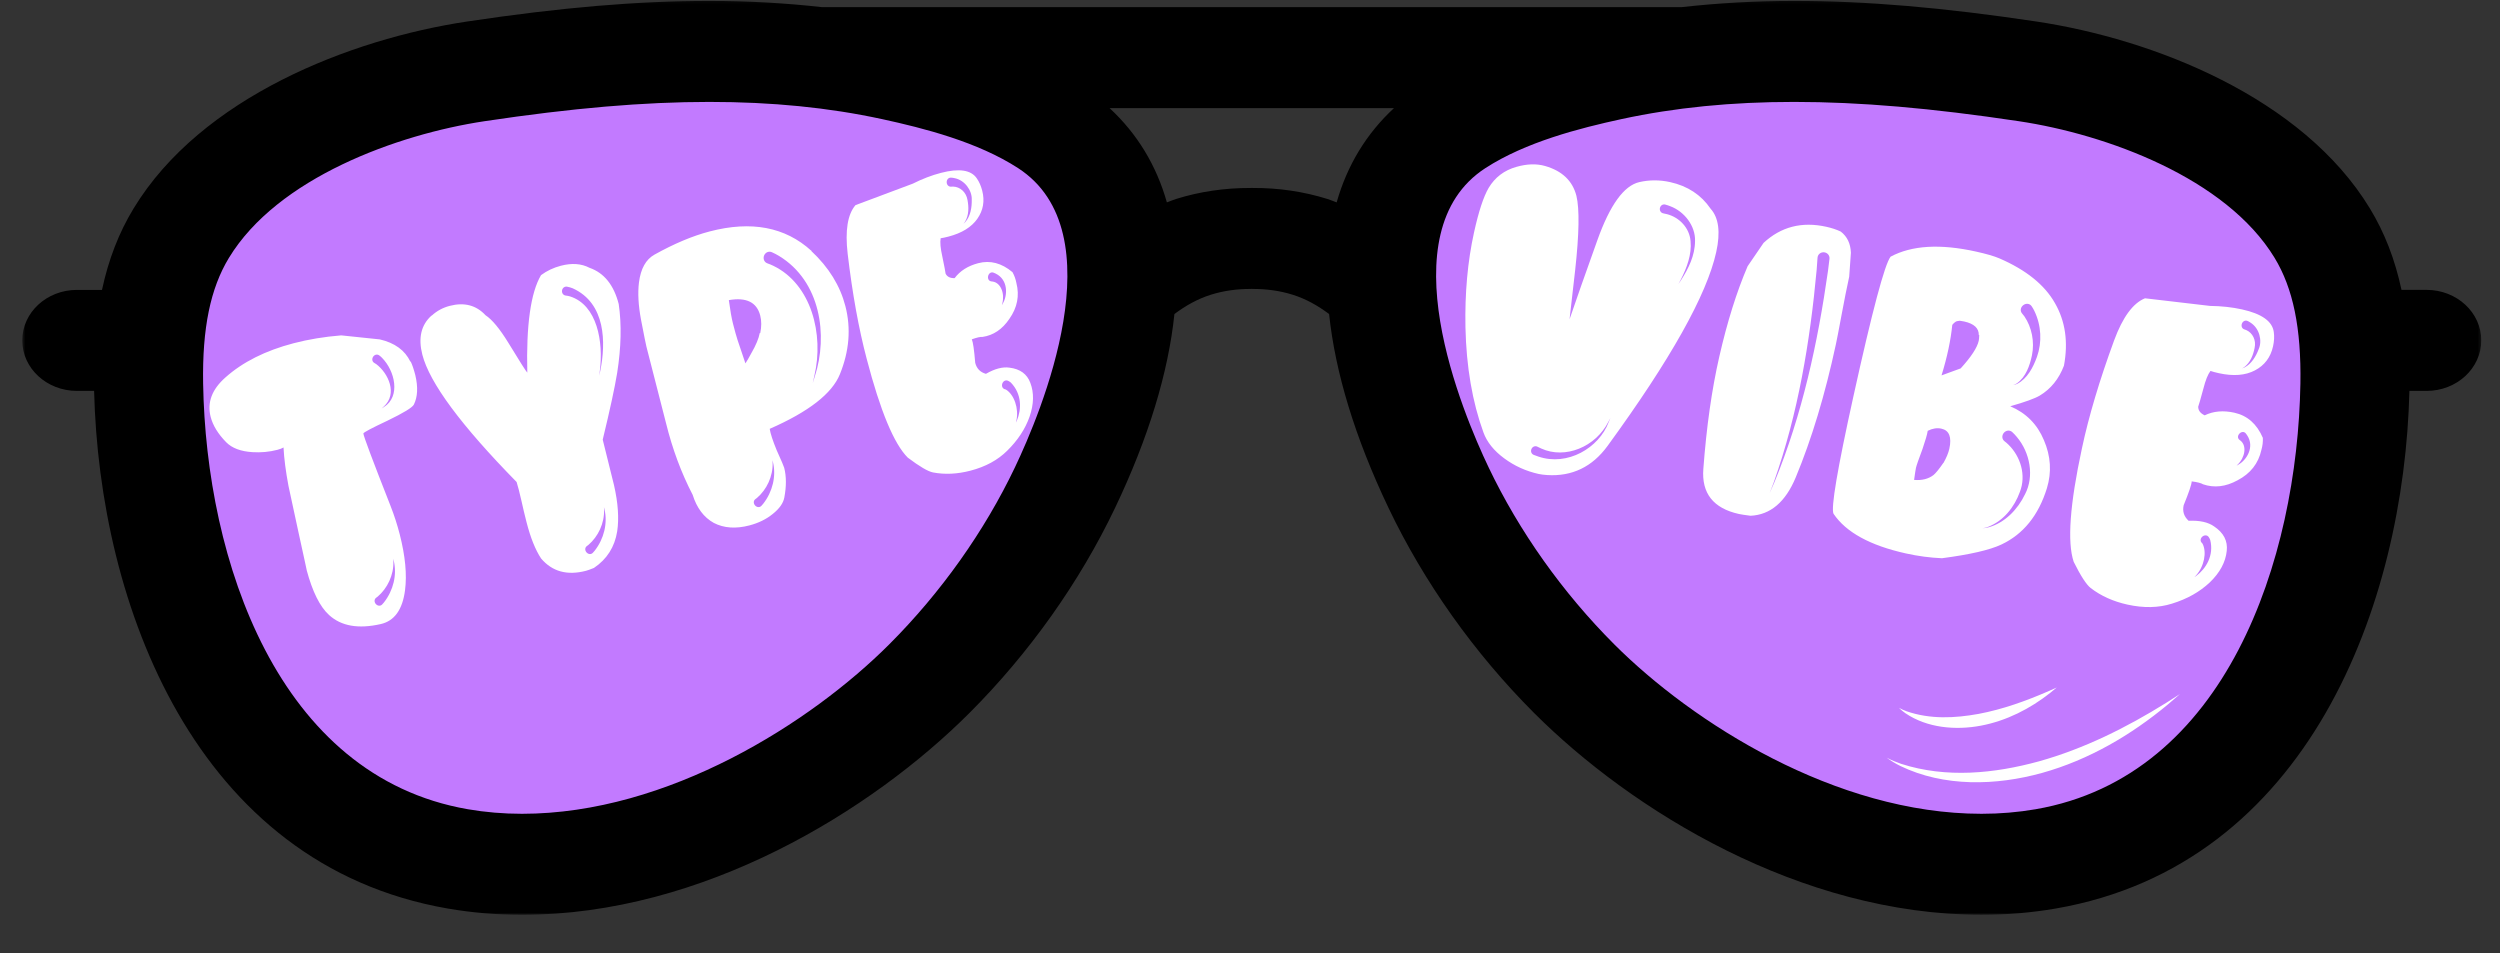 <svg xmlns="http://www.w3.org/2000/svg" width="834" height="318" fill="none"><rect width="100%" height="100%" fill="#333333" stroke="none"/><path fill="#C27AFF" d="M352.56 145.692c-.253 1.049-.592 2.047-1.047 3.025-31.066 66.789-118.743 127.771-185.962 127.771-67.711 0-102.298-97.633-102.298-154.301 0-56.667 35.921-83.808 102.298-92.424C393.772 7.261 366.005 90.075 352.56 145.692ZM483.516 146.345c.253 1.049.592 2.047 1.047 3.026 31.066 66.788 118.743 127.77 185.962 127.77 67.711 0 102.298-97.633 102.298-154.3 0-56.668-35.921-83.808-102.298-92.424C442.304 7.914 470.071 90.729 483.516 146.345Z"/><mask id="a" width="821" height="306" x="7" y="0" maskUnits="userSpaceOnUse" style="mask-type:luminance"><path fill="#fff" d="M7.426.128H827.75V305.238H7.426V.128Z"/></mask><g mask="url(#a)"><path fill="#000" d="M809.512 96.704h-8.372c-2.166-10.147-5.637-19.099-10.538-27.163-22.507-37.052-72.224-56.505-111.258-62.362C648.102 2.488 622.425.309 598.541.309c-13.108 0-25.502.726-37.48 2.064H274.115C262.136 1.036 249.743.309 236.635.309c-23.885 0-49.572 2.178-80.814 6.87C116.798 13.036 67.07 32.498 44.574 69.531c-4.912 8.073-8.373 17.026-10.549 27.182h-8.373c-10.062-.009-18.227 7.539-18.227 16.845 0 9.306 8.165 16.844 18.227 16.844h5.741c1.73 70.989 33.521 158.059 117.993 172.687 8.01 1.385 16.341 2.092 24.755 2.092 60.453 0 116.77-34.807 149.318-67.387 19.916-19.931 36.692-43.568 48.515-68.343 11.243-23.561 17.792-45.316 19.812-64.693 3.699-2.761 7.699-5.045 12.186-6.449 4.279-1.338 8.787-1.94 13.357-1.92.093 0 .176-.029.269-.029.093.01.166.029.249.029 4.601-.01 9.087.583 13.377 1.93 4.466 1.395 8.466 3.678 12.165 6.439 2.031 19.367 8.58 41.122 19.823 64.684 11.823 24.784 28.599 48.421 48.505 68.352 32.557 32.571 88.865 67.377 149.317 67.377h.011c8.414 0 16.745-.697 24.744-2.082 84.482-14.628 116.273-101.698 117.993-172.687h5.741c10.072 0 18.227-7.548 18.227-16.844 0-9.306-8.166-16.854-18.238-16.854ZM445.907 67.515c-1.005-.363-1.989-.793-3.005-1.118-8.01-2.503-16.403-3.736-24.889-3.688-.063 0-.114-.019-.166-.019-.083 0-.166.009-.249.009-.093 0-.176-.009-.269-.009-.052 0-.104.019-.166.019-8.57-.029-16.89 1.185-24.869 3.678-1.026.325-2.01.764-3.026 1.127-3.502-12.392-9.937-22.95-19.118-31.444h94.875c-9.181 8.494-15.605 19.052-19.118 31.444ZM338.608 155.855c-10.217 21.421-24.714 41.848-41.946 59.085-26.06 26.083-73.788 56.543-122.521 56.543-6.176 0-12.237-.516-18.04-1.52-63.623-11.006-87.352-83.381-88.337-142.016-.311-18.431 2.425-31.75 8.601-41.915 16.175-26.638 56.059-41.208 85.3-45.603 29.263-4.386 53.085-6.43 74.97-6.43 20.9 0 39.738 1.873 57.572 5.723 14.102 3.057 32.018 7.663 45.427 16.357 33.024 21.402 7.564 81.776-1.026 99.776Zm340.467 114.108c-5.803 1.004-11.865 1.52-18.041 1.52-48.743-.01-96.46-30.46-122.531-56.543-17.222-17.237-31.719-37.673-41.936-59.094-8.59-17.991-34.049-78.375-1.036-99.767 13.419-8.694 31.335-13.3 45.428-16.357 17.843-3.85 36.671-5.723 57.582-5.723 21.884 0 45.696 2.045 74.969 6.44 29.242 4.385 69.125 18.956 85.301 45.594 6.175 10.166 8.911 23.484 8.6 41.915-.984 58.635-24.713 131.01-88.336 142.016Z"/></g><path fill="#fff" d="M570.658 69.63c2.713 3.009 3.339 7.827 1.877 14.455-3.148 14.276-15.235 35.838-36.259 64.687-5.094 6.98-11.806 10.215-20.135 9.704-1.139-.074-2.09-.196-2.852-.365-4.236-.94-8.073-2.683-11.511-5.228-3.437-2.545-5.736-5.417-6.897-8.616-3.708-10.182-5.71-21.856-6.005-35.024-.228-11.46.726-22.033 2.863-31.72 1.536-6.968 3.16-11.911 4.87-14.829 2.114-3.542 5.208-5.886 9.282-7.032 3.509-1.004 6.685-1.101 9.528-.292 5.686 1.618 9.176 4.933 10.47 9.944 1.068 4.426.926 12.728-.427 24.907L523.6 106.519c2.027-5.968 5.124-14.774 9.292-26.417 4.186-11.728 8.852-18.18 13.999-19.355 3.368-.768 6.789-.766 10.263.004 5.845 1.297 10.347 4.257 13.504 8.879ZM616.889 92.321c-.768 3.484-1.62 7.752-2.557 12.803-.936 5.051-1.563 8.299-1.882 9.743-3.626 16.844-8.086 31.63-13.382 44.36-3.417 8.244-8.448 12.52-15.092 12.829-1.901-.244-3.191-.441-3.869-.591-8.556-1.898-12.514-6.921-11.872-15.068 1.049-14.028 2.825-26.514 5.328-37.457 2.633-11.537 5.781-21.579 9.443-30.125l5.314-7.779c5.811-5.396 12.783-7.191 20.916-5.387 1.864.414 3.478.95 4.843 1.609 2.129 1.631 3.256 3.975 3.381 7.034l-.571 8.029ZM682.858 162.843c-2.805 9.093-7.876 15.366-15.214 18.818-3.866 1.816-10.466 3.338-19.801 4.565-3.962-.166-7.977-.7-12.043-1.603-11.945-2.65-19.992-7.064-24.139-13.243-.914-1.897 1.289-14.911 6.612-39.044 6.315-28.636 10.459-44.206 12.433-46.709 7.055-3.783 16.555-4.349 28.5-1.699 3.474.771 6.063 1.523 7.767 2.258 8.925 3.852 15.113 8.835 18.564 14.948 3.469 6.029 4.468 12.98 2.999 20.854-1.69 4.438-4.378 7.763-8.065 9.976-1.637.974-4.92 2.162-9.851 3.564 5.282 2.241 9.027 6.013 11.234 11.316 2.292 5.322 2.627 10.655 1.004 15.999Zm-22.58-51.135-.155.099c.063-2.303-1.557-3.822-4.861-4.555-1.101-.244-1.755-.3-1.962-.168-.612-.046-1.284.384-2.018 1.291-.512 5.145-1.707 10.762-3.583 16.853l6.379-2.329c3.516-3.854 5.527-6.929 6.033-9.223.093-.425.149-1.081.167-1.968Zm-11.944 42.673-.028.128c1.024-1.823 1.686-3.414 1.986-4.774.862-3.909-.02-6.155-2.646-6.737-1.441-.32-2.96-.078-4.559.726-.159 1.124-.736 3.135-1.731 6.034-1.295 3.456-2.027 5.566-2.196 6.331-.112.51-.318 1.846-.617 4.008 2.616.224 4.78-.321 6.492-1.635.762-.633 1.861-1.993 3.299-4.081ZM754.889 146.068c.058 1.35-.106 2.695-.49 4.036-.994 4.504-3.649 7.881-7.967 10.132-3.941 2.156-7.771 2.598-11.489 1.328-.622-.406-1.883-.73-3.785-.974-.055 1.058-.951 3.711-2.688 7.961-.45 2.039.102 3.766 1.657 5.18 3.679-.164 6.517.466 8.514 1.889 3.173 2.131 4.574 4.848 4.2 8.152-.382 3.748-2.265 7.252-5.65 10.512-3.366 3.175-7.575 5.539-12.628 7.092-4.487 1.41-9.442 1.514-14.864.311-4.745-1.052-8.826-2.894-12.245-5.524-1.441-1.122-3.331-4.037-5.669-8.745-2.199-6.549-1.289-19.137 2.73-37.765 2.276-10.726 5.864-22.764 10.764-36.117 2.863-7.743 6.294-12.419 10.292-14.027l21.7 2.542c3.811.044 7.369.432 10.673 1.165 6.608 1.466 10.14 3.988 10.595 7.565.208 1.472.125 3.058-.25 4.758-.805 3.653-2.817 6.327-6.034 8.02-3.217 1.692-7.24 2.003-12.069.932-1.186-.263-2.108-.513-2.767-.748-.874 1.143-1.663 3.107-2.366 5.893-.957 3.531-1.533 5.542-1.731 6.033-.008 1.246.713 2.208 2.163 2.886 2.888-1.409 6.196-1.7 9.923-.873 4.321.959 7.481 3.754 9.481 8.387ZM136.892 120.632l.117-.031c.541 1.133 1.056 2.654 1.546 4.565.941 4 .776 7.271-.495 9.811-.501.981-3.429 2.765-8.784 5.354-5.298 2.489-7.984 3.913-8.059 4.272.068.917 3.1 9 9.097 24.249 1.208 3.082 2.22 6.214 3.036 9.399 1.856 7.243 2.445 13.459 1.769 18.647-.841 6.505-3.554 10.272-8.139 11.3-7.425 1.686-13.158.679-17.199-3.021-3.05-2.77-5.542-7.766-7.477-14.989.163.636-.751-3.584-2.742-12.661l-3.329-15.437c-.91-4.858-1.462-9.13-1.654-12.817-.429.282-1.114.546-2.054.792-2.664.696-5.439.955-8.327.775-3.91-.252-6.826-1.358-8.749-3.318-2.716-2.773-4.442-5.592-5.176-8.457-1.224-4.776.413-9.154 4.91-13.132 5.782-5.163 13.373-8.974 22.774-11.431 4.935-1.29 10.228-2.164 15.879-2.622 2.83.279 7.124.728 12.883 1.346 4.978 1.162 8.369 3.63 10.173 7.406ZM143.949 105.283l.117-.031c1.694-1.547 3.676-2.617 5.948-3.211 4.857-1.27 8.843-.231 11.958 3.117 2.213 1.46 4.756 4.532 7.628 9.217 3.75 6.154 5.853 9.469 6.309 9.944-.387-15.866 1.138-26.711 4.578-32.536 1.969-1.449 4.168-2.491 6.596-3.126 3.682-.963 6.875-.735 9.579.681 4.866 1.701 8.114 5.735 9.746 12.104.988 6.791.816 14.437-.516 22.939-.817 4.97-2.424 12.397-4.823 22.282.877 3.423 2.133 8.488 3.768 15.195 1.352 5.931 1.706 11.062 1.06 15.393-.833 5.229-3.425 9.303-7.776 12.224-1.212.487-2.093.802-2.641.945-6.268 1.639-11.258.268-14.972-4.112-1.912-2.898-3.532-6.933-4.857-12.108-.633-2.467-1.185-4.786-1.657-6.956-.656-2.886-1.207-5.035-1.652-6.447-18.56-18.931-29.042-33.092-31.449-42.485-1.428-5.572-.409-9.915 3.056-13.029ZM270.755 83.603l-.087.15c5.825 5.442 9.614 11.586 11.368 18.431 1.897 7.403 1.282 14.953-1.844 22.65-2.609 6.457-10.414 12.532-23.417 18.224.231 1.553 1.01 3.94 2.337 7.161 1.544 3.418 2.378 5.366 2.5 5.843.735 2.866.747 6.175.036 9.928-.355 1.877-1.643 3.7-3.864 5.469-2.143 1.75-4.742 3.023-7.798 3.822-4.544 1.188-8.503.906-11.877-.845-3.316-1.851-5.663-4.974-7.04-9.371-3.801-7.33-6.764-15.303-8.888-23.921l-6.547-25.552c-.184-.716-.782-3.703-1.794-8.959-.89-4.778-1.117-8.923-.679-12.435.585-4.569 2.302-7.651 5.154-9.246 6.581-3.674 12.732-6.258 18.451-7.753 13.866-3.624 25.157-1.48 33.872 6.434l.117-.031Zm-17.142 27.54c.451-2.156.451-4.11.003-5.861-1.142-4.458-4.634-6.178-10.476-5.161.465 3.446.922 6.044 1.371 7.795.632 2.468 1.141 4.289 1.525 5.462.626 1.79 1.505 4.405 2.637 7.847.542-.822 1.209-1.972 1.999-3.453 1.507-2.602 2.438-4.842 2.793-6.718l.148.089ZM337.768 90.801c.62 1.112 1.053 2.315 1.301 3.609 1.081 4.219.305 8.201-2.33 11.947-2.361 3.506-5.356 5.52-8.983 6.043-.688-.075-1.874.193-3.556.802.401.915.78 3.534 1.135 7.857.49 1.911 1.679 3.128 3.569 3.654 2.988-1.716 5.612-2.402 7.874-2.058 3.538.434 5.851 2.122 6.94 5.065 1.269 3.321 1.187 7.079-.246 11.275-1.452 4.117-3.949 7.912-7.489 11.386-3.131 3.111-7.204 5.323-12.218 6.633-4.387 1.147-8.557 1.345-12.511.595-1.672-.327-4.476-1.972-8.412-4.936-4.599-4.573-9.171-15.566-13.716-32.978-2.648-10.009-4.763-21.687-6.344-35.033-.898-7.749-.027-13.157 2.613-16.226l19.105-7.16c3.185-1.597 6.305-2.795 9.361-3.593 6.11-1.597 10.112-.987 12.004 1.831.796 1.151 1.398 2.522 1.806 4.114.877 3.423.338 6.537-1.618 9.341-1.957 2.804-5.167 4.79-9.633 5.958-1.097.287-1.969.472-2.616.556-.242 1.337-.066 3.33.529 5.977.7 3.384 1.072 5.325 1.116 5.824.52 1.053 1.526 1.554 3.018 1.504 1.803-2.425 4.428-4.088 7.875-4.989 3.995-1.044 7.804-.044 11.426 3.001Z"/><path fill="#C27AFF" d="M610.313 86.329c.058-.527-.096-1.051-.438-1.457-.341-.406-.842-.66-1.384-.707-.541-.046-1.078.119-1.484.46-.406.342-.647.831-.68 1.361-.077 1.286-.18 2.674-.284 3.968-2.201 23.945-6.175 47.948-14.25 70.766-.457 1.254-.941 2.526-1.434 3.763.554-1.211 1.101-2.459 1.62-3.69 9.218-22.449 14.417-46.33 17.842-70.435.173-1.308.345-2.715.492-4.029ZM512.916 149.031c-.35-.19-.755-.227-1.131-.094-.375.132-.689.424-.869.801-.18.377-.209.805-.077 1.179.133.376.417.667.784.821.513.217 1.055.412 1.577.573 9.685 3.302 20.18-2.837 23.455-11.479.208-.457.408-.927.603-1.413-.24.465-.485.912-.736 1.345-4.221 8.317-14.381 12.511-22.359 8.864-.425-.178-.857-.383-1.247-.597Z"/><path fill="#fff" d="M629.404 252.763c1.553.823 3.164 1.485 4.824 2.057 15.046 4.862 31.092 3.24 45.967-.837 14.972-4.184 29.126-11.204 42.581-19.601 1.471-.917 2.957-1.867 4.46-2.855-1.341 1.199-2.679 2.356-4.016 3.471-12.233 10.183-26.375 18.49-41.96 22.843-15.426 4.282-32.765 4.737-47.328-2.32-1.597-.806-3.117-1.709-4.528-2.758ZM633.472 236.121c.821.456 1.668.824 2.538 1.148 7.886 2.749 16.159 2.324 24.069.884 7.954-1.503 15.727-4.267 23.466-7.649.846-.368 1.705-.752 2.577-1.153-.729.626-1.458 1.227-2.187 1.805-6.674 5.266-14.546 9.313-23.124 10.931-8.478 1.598-17.939.75-25.156-4.145-.787-.552-1.523-1.152-2.183-1.821Z"/><path fill="#C27AFF" d="M671.294 144.15c-.39-.361-.9-.544-1.428-.496-.528.046-1.032.32-1.39.748-.357.428-.537.972-.49 1.5.047.529.318.998.742 1.317.43.316.865.697 1.279 1.104 4.029 3.935 6.014 10.186 3.822 15.789-1.792 4.969-5.368 9.604-10.525 11.612-.61.228-1.239.413-1.883.507.65-.027 1.303-.149 1.943-.316 5.422-1.482 9.748-5.943 12.2-11.062 3.12-5.971 1.684-13.837-2.74-19.079-.464-.562-.963-1.105-1.53-1.624ZM317.297 59.263c-.398-.03-.777.102-1.056.387-.278.284-.432.697-.428 1.129.004.432.166.843.449 1.121.284.28.666.405 1.063.367.194-.027.423-.033.653-.022 2.286.078 4.352 1.839 4.783 4.489.446 2.381.485 5.009-.81 7.194-.157.247-.336.487-.559.686.253-.16.476-.371.678-.596 1.701-2 2.161-4.81 2.107-7.433.11-3.069-2.327-6.496-5.756-7.161-.358-.082-.726-.141-1.124-.163ZM677.754 102.157c-.297-.441-.75-.732-1.277-.796-.526-.065-1.083.103-1.53.453-.448.349-.745.849-.809 1.375-.065.527.109 1.037.465 1.432.24.253.493.577.728.914 2.445 3.593 3.472 8.455 2.519 13.043-.739 3.463-1.998 7.122-4.994 9.289-.391.257-.817.483-1.283.586.477-.037.945-.205 1.382-.412 3.396-1.789 5.297-5.466 6.576-8.993 1.726-4.862 1.494-10.488-.917-15.428-.247-.486-.519-.97-.86-1.463ZM257.482 84.135c-.486-.214-1.029-.221-1.515-.008-.486.212-.874.627-1.075 1.142-.201.515-.196 1.083.017 1.569.213.486.617.85 1.119 1.023.661.223 1.345.512 2.002.834 12.577 6.101 16.943 22.762 13.632 36.72-.155.775-.33 1.564-.525 2.366.259-.784.499-1.557.719-2.318 4.391-13.544 1.964-31.649-12.002-40.1-.75-.45-1.551-.87-2.372-1.228ZM331.466 90.969c-.373-.148-.77-.133-1.112.072-.341.203-.598.581-.708 1.018-.11.438-.06.891.144 1.232.204.342.547.543.946.588.121.004.258.022.391.047 2.721.372 4.14 4.008 3.228 7.34-.038.182-.082.368-.13.558.095-.171.185-.34.271-.507 1.696-2.785 1.865-7.987-2.343-10.05-.213-.109-.448-.212-.687-.298ZM336.314 127.049c-.357-.181-.756-.203-1.119-.038-.362.164-.657.501-.813.914-.155.413-.155.861.01 1.223.164.363.479.61.866.709.055-.007.175.027.306.091 2.758 1.694 4.383 6.338 3.501 10.355-.045.228-.096.453-.155.682.106-.212.204-.421.298-.637 1.628-3.861 1.693-8.901-1.984-12.717-.252-.209-.533-.412-.91-.582ZM749.85 107.099c-.358-.177-.76-.197-1.124-.037-.365.159-.662.485-.82.887-.158.402-.162.843-.003 1.207.158.366.466.625.848.738.191.048.405.128.615.224 2.093.929 3.355 3.338 2.769 5.959-.472 2.374-1.413 4.825-3.428 6.369-.238.171-.494.326-.775.428.295-.053.58-.167.852-.299 2.323-1.221 3.794-3.656 4.72-6.108 1.244-2.81.26-6.895-2.672-8.796-.302-.21-.621-.403-.982-.572ZM749.212 144.614c-.247-.317-.597-.506-.995-.502-.396.003-.809.198-1.124.52-.316.322-.503.738-.498 1.136.003.399.197.746.518.987.102.066.211.15.314.239 2.157 1.701 1.547 5.556-.924 7.967-.125.138-.256.276-.394.415.168-.1.332-.199.49-.299 2.87-1.539 5.639-5.947 3.054-9.858-.128-.202-.279-.41-.441-.605ZM736.852 179.204c-.216-.337-.549-.559-.945-.6-.395-.043-.82.098-1.162.376-.343.277-.569.665-.61 1.06-.042.397.105.769.389 1.052.051.021.138.112.218.233 1.523 2.859.58 7.689-2.211 10.706-.155.173-.311.341-.478.509.198-.129.388-.259.578-.398 3.354-2.502 5.955-6.819 4.711-11.976-.111-.308-.252-.625-.49-.962ZM126.532 118.573c-.319-.24-.711-.335-1.1-.249-.388.085-.741.345-.972.706-.231.362-.317.792-.231 1.18.085.389.336.704.689.892.182.086.417.238.629.393 3.979 3.021 7.209 9.87 2.464 14.141-.231.226-.464.436-.725.65.29-.173.555-.344.821-.535 5.58-3.516 3.662-12.007-.673-16.392-.256-.26-.558-.536-.902-.786ZM189.2 95.64c-.39-.077-.789.007-1.109.243-.32.236-.535.605-.597 1.017-.062.411.035.828.272 1.147.236.32.592.518.988.559.449.042.916.135 1.383.269 9.13 2.877 11.192 15.227 9.976 24.777-.058.545-.126 1.101-.203 1.668.126-.558.243-1.107.351-1.646 1.888-9.327 1.866-22.481-9.199-27.494-.596-.231-1.213-.416-1.862-.54ZM555.539 68.244c-.385-.104-.788-.048-1.123.168-.334.215-.574.571-.663.978-.089.408-.019.831.196 1.166.215.335.558.554.95.62.438.07.894.173 1.331.299 4.021 1.093 7.381 4.538 7.74 8.954.444 4.402-1.231 8.925-3.328 12.986-.232.446-.478.899-.738 1.361.303-.435.592-.863.867-1.285 2.479-3.864 4.687-8.207 4.697-13.146.139-4.971-3.534-9.799-8.303-11.561-.522-.208-1.076-.392-1.626-.538ZM125.516 199.385c-.325.233-.53.578-.555.975-.027.397.129.813.417 1.142.288.328.681.536 1.078.562.397.026.766-.132 1.039-.424.21-.218.411-.448.592-.67 3.164-4.033 4.368-9.211 3.297-13.8-.058-.256-.122-.503-.193-.756.022.262.036.516.044.775.176 4.648-2.016 9.071-5.196 11.799-.172.141-.354.282-.523.397ZM195.797 182.153c-.325.233-.53.578-.555.976-.027.396.129.813.417 1.141.288.329.681.537 1.078.562.397.027.766-.132 1.039-.424.21-.217.411-.448.592-.67 3.164-4.032 4.368-9.211 3.297-13.8-.058-.255-.122-.503-.193-.756.022.262.036.516.044.775.176 4.649-2.016 9.071-5.196 11.799-.172.142-.354.282-.523.397ZM252.022 166.488c-.325.233-.53.578-.556.976-.026.396.13.813.418 1.141.288.329.681.537 1.078.562.397.027.765-.132 1.039-.424.21-.217.411-.448.591-.67 3.164-4.032 4.368-9.211 3.298-13.8-.058-.255-.122-.503-.193-.756.022.262.036.516.044.775.176 4.649-2.016 9.071-5.197 11.799-.171.142-.353.282-.522.397Z"/></svg>